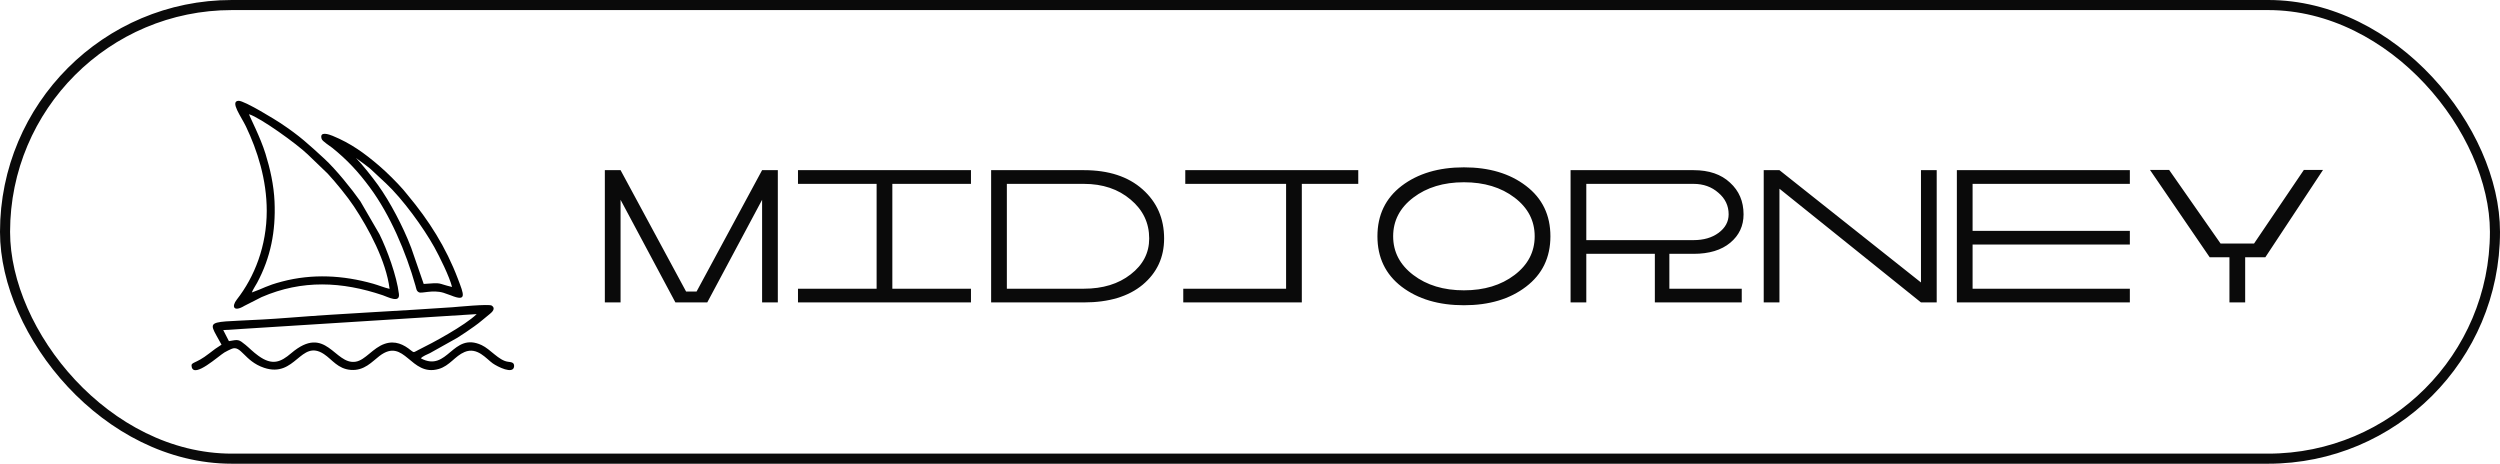 <?xml version="1.0" encoding="UTF-8"?> <svg xmlns="http://www.w3.org/2000/svg" width="248" height="46" viewBox="0 0 248 46" fill="none"><rect x="0.5" y="0.5" width="247" height="45" rx="22.5" stroke="#0A0A0A"></rect><path d="M77.16 30H75.6V19.82L70.16 30H67L61.56 19.82V30H60V16.88H61.56L68.06 28.92H69.1L75.6 16.88H77.16V30ZM96.32 16.88V18.24H88.52V28.64H96.32V30H79.16V28.64H86.96V18.24H79.16V16.88H96.32ZM98.32 16.88H107.52C109.974 16.88 111.914 17.513 113.34 18.78C114.767 20.047 115.48 21.673 115.48 23.66C115.48 25.527 114.774 27.053 113.36 28.24C111.947 29.413 110 30 107.52 30H98.32V16.88ZM99.88 18.24V28.64H107.52C109.4 28.64 110.947 28.167 112.16 27.22C113.387 26.273 114 25.087 114 23.66C114 22.113 113.387 20.827 112.16 19.8C110.934 18.76 109.387 18.24 107.52 18.24H99.88ZM117.38 30V28.64H127.58V18.24H117.58V16.88H134.74V18.24H129.14V30H117.38ZM151.381 18.44C152.994 19.667 153.801 21.333 153.801 23.44C153.801 25.547 152.994 27.213 151.381 28.44C149.781 29.667 147.727 30.28 145.221 30.28C142.714 30.28 140.654 29.667 139.041 28.44C137.441 27.213 136.641 25.547 136.641 23.44C136.641 21.333 137.441 19.667 139.041 18.44C140.654 17.213 142.714 16.6 145.221 16.6C147.727 16.6 149.781 17.213 151.381 18.44ZM150.241 27.28C151.574 26.267 152.241 24.987 152.241 23.44C152.241 21.893 151.574 20.613 150.241 19.6C148.907 18.587 147.234 18.08 145.221 18.08C143.207 18.08 141.534 18.587 140.201 19.6C138.867 20.613 138.201 21.893 138.201 23.44C138.201 24.987 138.867 26.267 140.201 27.28C141.534 28.293 143.207 28.8 145.221 28.8C147.234 28.8 148.907 28.293 150.241 27.28ZM168.001 16.88C169.534 16.88 170.741 17.293 171.621 18.12C172.514 18.933 172.961 19.98 172.961 21.26C172.961 22.407 172.521 23.347 171.641 24.08C170.761 24.813 169.547 25.18 168.001 25.18H165.601V28.64H172.781V30H164.161V25.18H157.361V30H155.801V16.88H168.001ZM157.361 18.24V23.82H168.001C169.001 23.82 169.827 23.58 170.481 23.1C171.147 22.607 171.481 21.993 171.481 21.26C171.481 20.407 171.141 19.693 170.461 19.12C169.794 18.533 168.974 18.24 168.001 18.24H157.361ZM176.521 30H174.961V16.88H176.521L190.561 28.02V16.88H192.121V30H190.561L176.521 18.72V30ZM211.281 22.9V24.26H195.681V28.64H211.281V30H194.121V16.88H211.281V18.24H195.681V22.9H211.281ZM228.541 16.86H230.441L224.721 25.52H222.721V30H221.161V25.52H219.201L213.281 16.86H215.181L220.281 24.16H223.601L228.541 16.86Z" fill="#0A0A0A"></path><path fill-rule="evenodd" clip-rule="evenodd" d="M47.288 31.159C46.118 32.291 42.95 34.009 41.498 34.716C41.068 34.925 41.096 35.033 40.778 34.77C40.055 34.173 39.206 33.758 38.174 34.103C36.996 34.497 36.24 35.728 35.28 35.882C33.179 36.219 32.343 32.096 28.883 35.042C27.85 35.921 27.02 36.297 25.634 35.297C25.088 34.904 24.745 34.53 24.356 34.212C23.674 33.656 23.654 33.667 22.709 33.841L22.146 32.746L47.288 31.159ZM35.31 15.669C35.533 15.857 35.833 16.034 36.075 16.231C36.343 16.45 36.638 16.639 36.849 16.848L38.289 18.19C39.966 19.762 42.004 22.578 43.086 24.522C43.59 25.427 44.606 27.477 44.841 28.466C43.312 28.109 43.957 28.01 42.031 28.167L40.794 24.591C40.359 23.446 39.842 22.349 39.287 21.298C38.712 20.21 38.118 19.216 37.468 18.315C36.934 17.574 35.964 16.345 35.31 15.669ZM41.553 28.994C41.824 29.147 42.902 28.715 43.995 29.043L44.715 29.297C46.354 29.966 46.012 29.215 45.43 27.676C44.234 24.515 42.539 21.858 40.455 19.364C40.282 19.158 40.165 19.002 40.014 18.828C39.385 18.102 38.354 17.078 37.607 16.44C36.161 15.204 34.815 14.221 32.988 13.472C32.648 13.333 31.654 12.976 31.909 13.784C31.983 14.018 32.727 14.476 32.971 14.673C34.431 15.849 35.537 17.033 36.694 18.601C38.714 21.337 40.267 24.994 41.215 28.341C41.313 28.688 41.307 28.861 41.553 28.994ZM24.981 29.014C25.081 28.736 25.358 28.328 25.509 28.047C26.848 25.543 27.361 22.954 27.235 20.013C27.163 18.347 26.794 16.729 26.337 15.255C25.817 13.58 24.814 11.688 24.703 11.33C25.84 11.679 29.447 14.278 30.522 15.313L32.507 17.223C33.312 18.093 34.465 19.505 35.105 20.47C36.571 22.678 38.308 25.896 38.646 28.654C38.138 28.542 37.549 28.295 37.024 28.147C34.038 27.303 30.994 27.133 27.968 27.932C26.364 28.356 26.196 28.592 24.981 29.014ZM26.461 20.918C26.461 24.386 25.259 27.457 23.49 29.719C22.94 30.424 23.189 30.981 24.249 30.337L25.955 29.47C29.979 27.729 33.925 27.925 37.975 29.289C38.461 29.452 39.689 30.118 39.573 29.16C39.355 27.363 38.4 24.768 37.641 23.233L35.747 19.968C34.896 18.752 33.294 16.771 32.176 15.746C30.595 14.298 29.761 13.505 27.838 12.222C27.399 11.928 24.242 9.977 23.667 10C22.776 10.036 23.934 11.577 24.393 12.536C25.532 14.921 26.461 17.817 26.461 20.918ZM21.975 34.191C21.531 34.464 21.167 34.733 20.758 35.056C19.332 36.178 18.896 35.859 19.02 36.411C19.273 37.53 21.683 35.31 22.264 34.962C22.487 34.828 22.755 34.706 22.963 34.612C23.913 34.186 24.226 35.822 26.191 36.483C29.326 37.537 29.812 33.589 32.137 35.127C32.956 35.669 33.513 36.594 34.797 36.694C36.145 36.799 36.91 35.871 37.643 35.313C40.16 33.396 40.709 37.415 43.521 36.602C44.607 36.288 45.127 35.323 46.084 34.92C47.354 34.386 48.248 35.605 48.888 36.051C49.346 36.369 50.917 37.18 50.997 36.354C51.038 35.929 50.689 35.927 50.381 35.884C49.475 35.758 48.655 34.643 47.776 34.234C44.873 32.883 44.434 36.975 41.75 35.549C41.92 35.331 42.391 35.157 42.646 35.031L45.368 33.508C45.974 33.133 46.461 32.783 47.034 32.385C47.621 31.978 48.101 31.525 48.616 31.122C48.832 30.953 49.197 30.579 48.779 30.314C48.494 30.133 45.305 30.449 44.867 30.48C39.592 30.85 34.02 31.095 28.826 31.506C20.119 32.196 20.384 31.247 21.975 34.191Z" fill="#010101"></path></svg> 